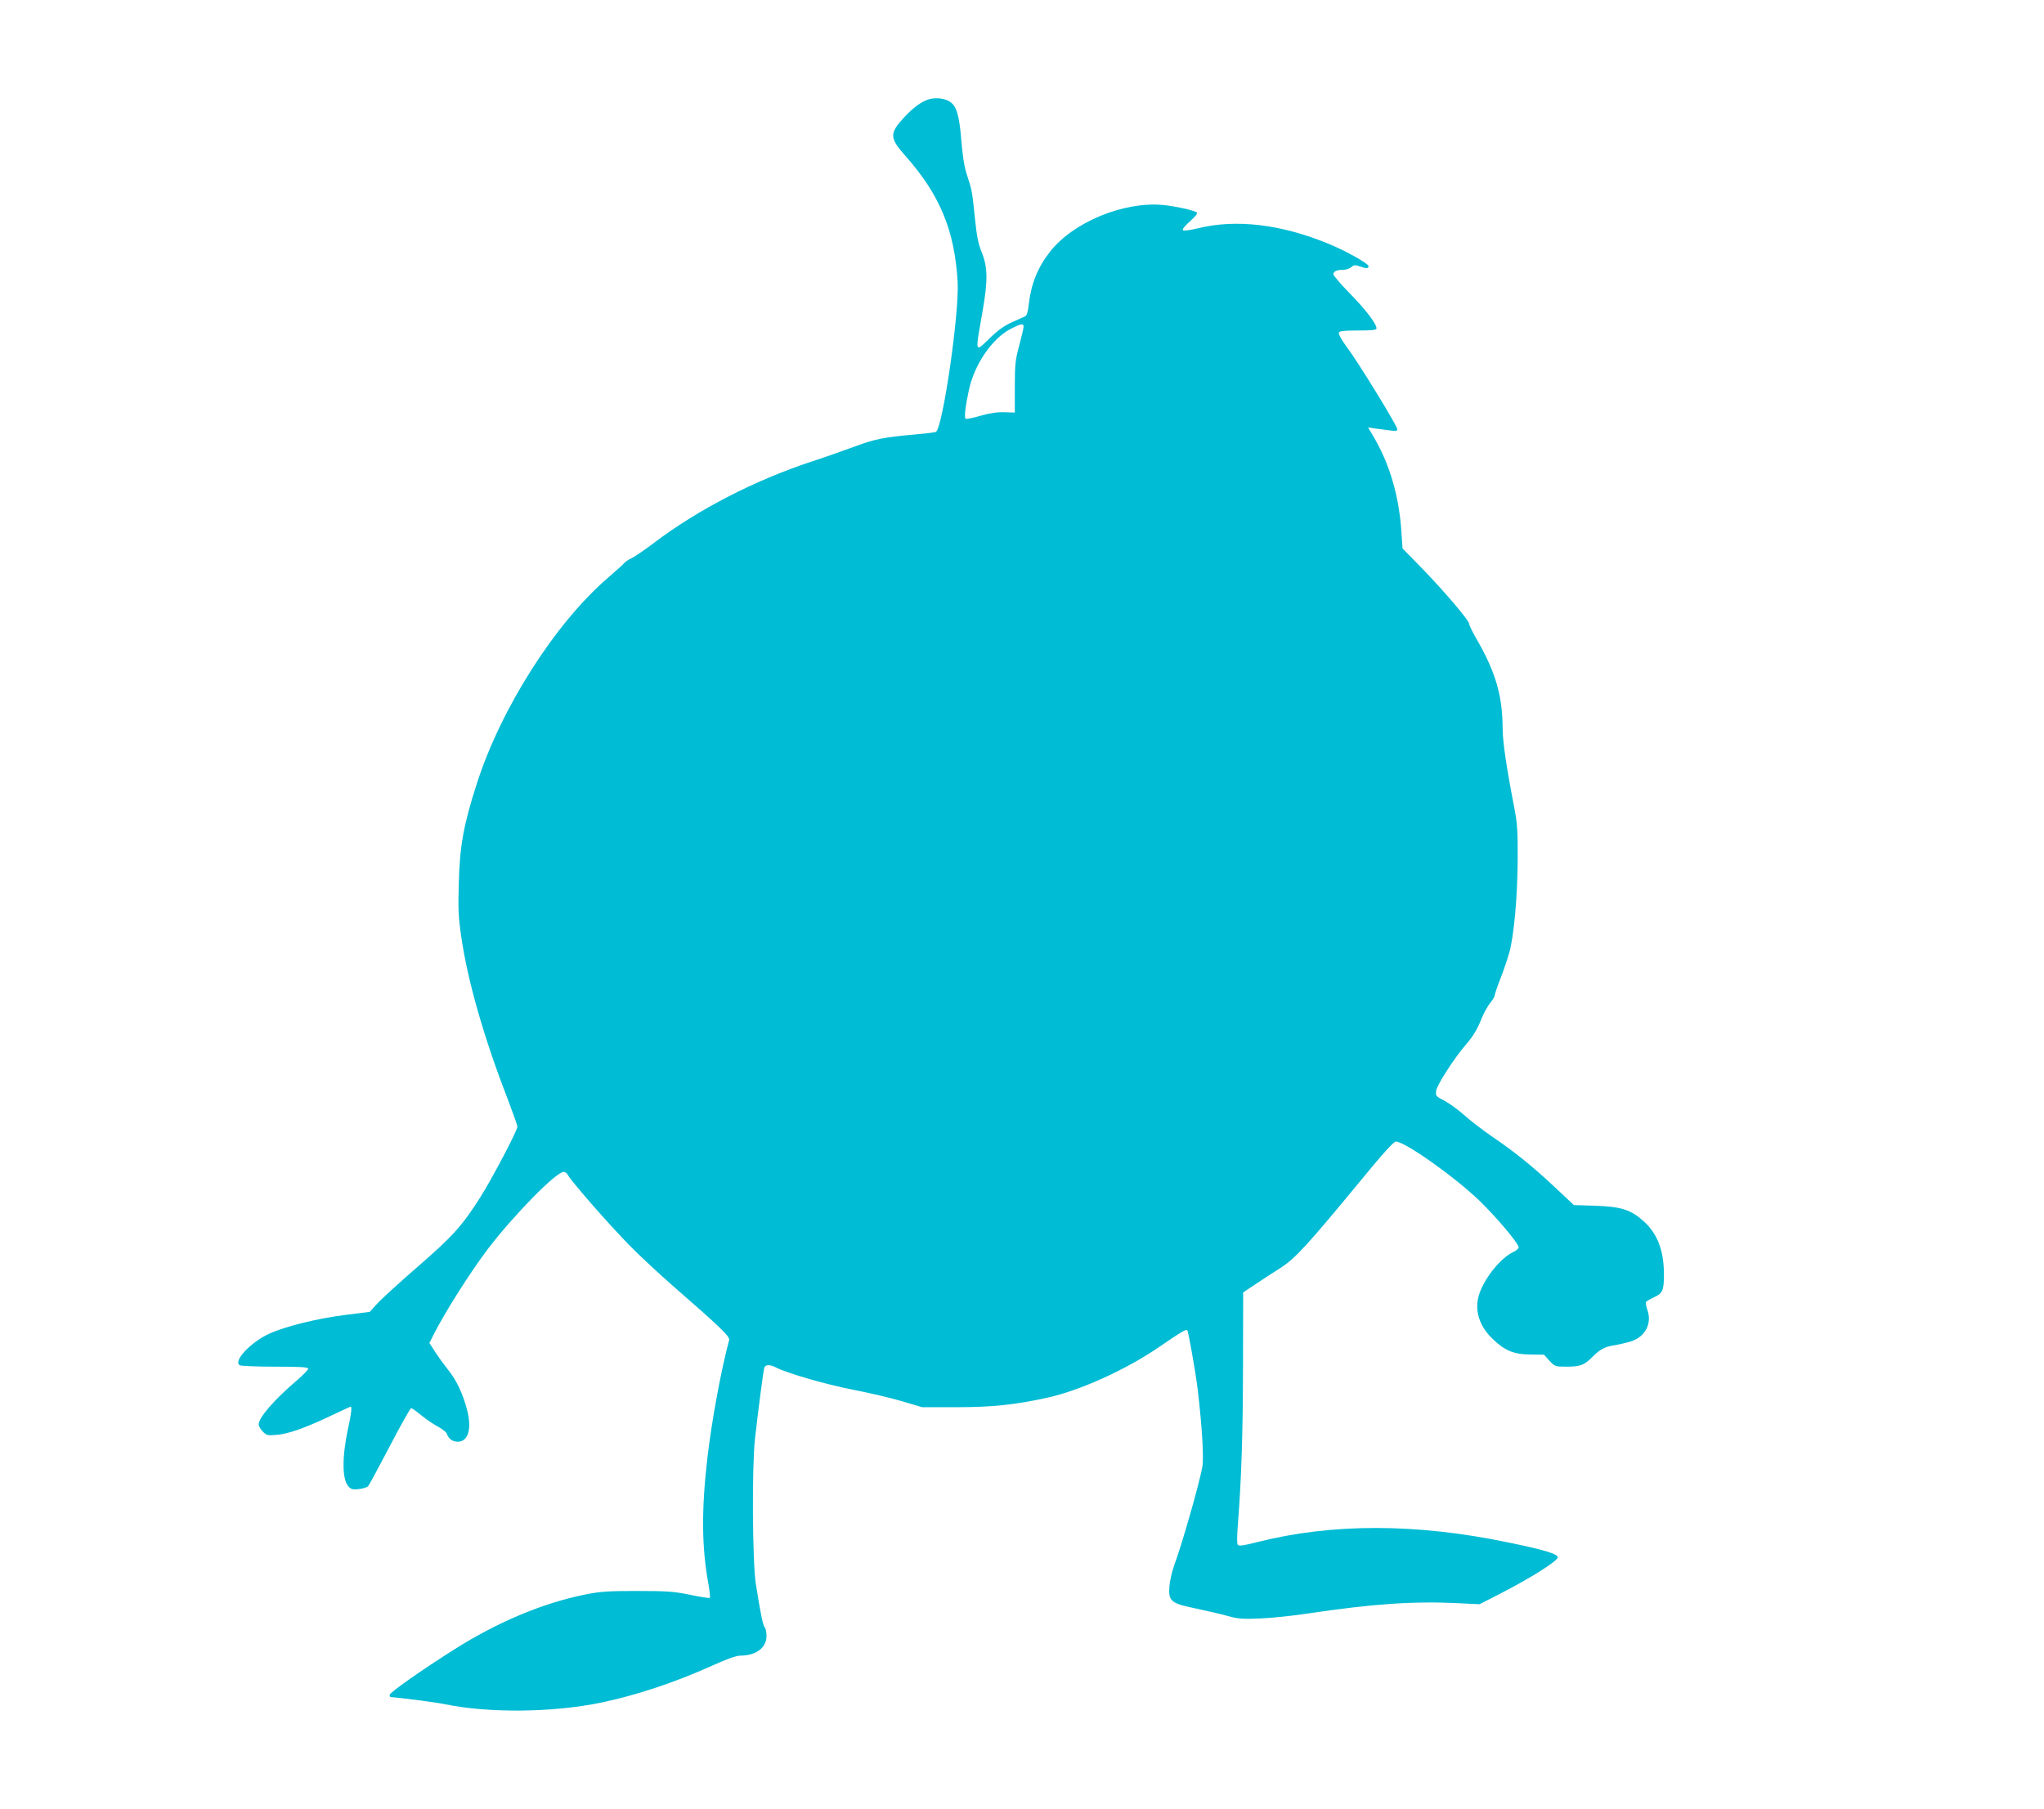 <?xml version="1.0" standalone="no"?>
<!DOCTYPE svg PUBLIC "-//W3C//DTD SVG 20010904//EN"
 "http://www.w3.org/TR/2001/REC-SVG-20010904/DTD/svg10.dtd">
<svg version="1.0" xmlns="http://www.w3.org/2000/svg"
 width="1280pt" height="1133pt" viewBox="0 0 1280 1133"
 preserveAspectRatio="xMidYMid meet">
<g transform="translate(0,1133) scale(0.1,-0.1)"
fill="#00bcd4" stroke="none">
<path d="M5828 10711 c-48 -10 -107 -51 -170 -120 -88 -97 -87 -125 8 -233
219 -246 312 -469 331 -793 11 -196 -93 -913 -136 -940 -5 -3 -58 -10 -118
-15 -212 -19 -258 -28 -394 -78 -74 -27 -192 -69 -264 -92 -358 -118 -713
-301 -988 -509 -61 -46 -125 -90 -142 -97 -16 -7 -37 -21 -46 -31 -9 -10 -54
-51 -102 -92 -329 -283 -668 -814 -820 -1286 -84 -261 -108 -390 -114 -630 -5
-160 -2 -213 16 -335 39 -272 143 -635 290 -1013 33 -87 61 -165 61 -174 0
-24 -157 -323 -233 -443 -111 -176 -173 -245 -397 -439 -116 -101 -229 -204
-252 -231 l-43 -47 -145 -18 c-174 -21 -383 -72 -485 -119 -116 -54 -226 -171
-184 -197 8 -5 107 -9 222 -9 161 0 207 -3 207 -13 0 -7 -33 -40 -72 -74 -141
-120 -238 -232 -238 -275 0 -10 12 -31 26 -45 24 -24 31 -25 88 -20 76 7 174
42 335 118 68 32 125 59 127 59 9 0 3 -52 -16 -136 -39 -180 -38 -320 2 -364
17 -19 28 -21 65 -17 25 3 51 11 58 18 7 8 68 121 136 251 68 131 128 238 134
238 5 0 35 -21 65 -46 30 -25 77 -56 103 -70 26 -14 51 -33 54 -42 12 -34 36
-52 70 -52 65 0 89 81 58 199 -25 97 -65 184 -115 246 -26 33 -64 85 -84 116
l-37 57 26 52 c71 141 229 390 337 533 163 214 430 487 478 487 9 0 21 -9 26
-19 15 -33 265 -319 386 -441 62 -64 185 -178 273 -255 297 -259 357 -316 351
-339 -49 -180 -109 -504 -136 -736 -38 -328 -36 -560 6 -789 8 -46 12 -86 9
-89 -3 -3 -58 5 -123 19 -103 21 -143 24 -332 24 -185 0 -231 -3 -329 -23
-263 -53 -548 -173 -816 -343 -207 -131 -405 -270 -405 -285 0 -8 3 -14 8 -14
36 -1 282 -32 337 -44 275 -57 677 -53 980 10 217 45 461 126 692 230 92 42
154 64 178 64 100 0 165 49 165 124 0 23 -5 47 -11 53 -11 11 -25 79 -56 273
-21 134 -25 732 -5 910 20 176 52 423 58 443 7 21 35 22 73 2 73 -37 312 -106
481 -139 102 -20 241 -52 310 -73 l125 -37 210 0 c228 0 372 15 575 60 205 45
495 177 700 318 135 93 167 112 175 104 7 -7 52 -263 65 -368 28 -238 40 -436
29 -490 -24 -123 -126 -478 -176 -615 -14 -38 -27 -97 -30 -131 -7 -93 9 -107
167 -139 69 -15 159 -35 200 -47 65 -18 93 -20 205 -15 72 3 204 17 295 31
403 60 659 78 930 65 l145 -7 135 69 c185 95 355 202 355 225 0 21 -86 47
-310 93 -575 120 -1103 121 -1572 2 -82 -21 -115 -26 -122 -17 -5 6 -5 54 0
116 23 293 32 568 33 995 l1 470 75 50 c41 28 112 74 158 103 94 60 170 144
504 549 134 164 206 243 219 243 56 0 363 -217 521 -368 106 -102 248 -270
248 -294 0 -8 -15 -22 -34 -30 -76 -37 -169 -149 -208 -250 -39 -102 -11 -207
78 -293 76 -74 133 -98 236 -99 l87 -1 34 -38 c34 -36 37 -37 105 -37 87 0
113 9 163 60 48 48 80 66 139 74 25 4 68 14 96 22 94 26 142 112 110 200 -8
23 -11 45 -8 50 4 5 27 18 50 29 53 23 62 43 62 140 0 150 -39 255 -125 334
-82 74 -140 93 -305 99 l-134 4 -117 110 c-141 132 -252 222 -392 317 -58 40
-137 100 -176 135 -39 35 -96 76 -126 92 -55 28 -56 30 -51 64 6 36 110 198
179 279 51 58 78 103 106 174 13 31 36 74 52 94 16 19 29 41 29 48 0 7 16 55
36 106 21 52 45 126 56 164 29 108 51 349 52 580 1 181 -2 227 -22 330 -49
253 -72 412 -72 489 -1 210 -43 355 -166 568 -24 42 -44 83 -44 91 0 21 -151
198 -290 342 l-127 130 -7 101 c-14 226 -74 430 -177 603 l-32 54 46 -7 c26
-3 67 -9 92 -12 36 -5 45 -4 45 8 0 21 -248 425 -317 516 -31 41 -52 80 -49
88 4 11 30 14 121 14 88 0 115 3 115 13 0 29 -68 118 -166 218 -57 58 -104
113 -104 121 0 19 21 28 63 28 17 0 39 8 49 17 16 14 24 15 52 5 42 -15 56
-15 56 1 0 16 -142 96 -250 140 -299 123 -579 156 -819 97 -50 -12 -88 -17
-93 -12 -6 6 13 28 43 55 33 29 50 50 44 56 -15 13 -131 39 -211 47 -247 23
-563 -107 -708 -292 -79 -101 -119 -202 -134 -333 -4 -41 -12 -67 -22 -72 -8
-4 -46 -21 -84 -38 -49 -22 -89 -51 -142 -103 -89 -86 -88 -93 -43 160 37 209
35 290 -6 389 -19 47 -29 98 -40 208 -17 166 -18 174 -50 270 -16 48 -27 115
-35 215 -12 156 -30 217 -72 243 -31 20 -75 26 -120 18z m582 -1427 c0 -8 -12
-61 -27 -117 -25 -91 -28 -119 -28 -261 l0 -160 -65 2 c-44 2 -93 -6 -150 -22
-46 -14 -88 -22 -93 -19 -10 6 -2 76 20 178 34 162 146 325 262 385 64 33 81
36 81 14z"/>
</g>
</svg>
